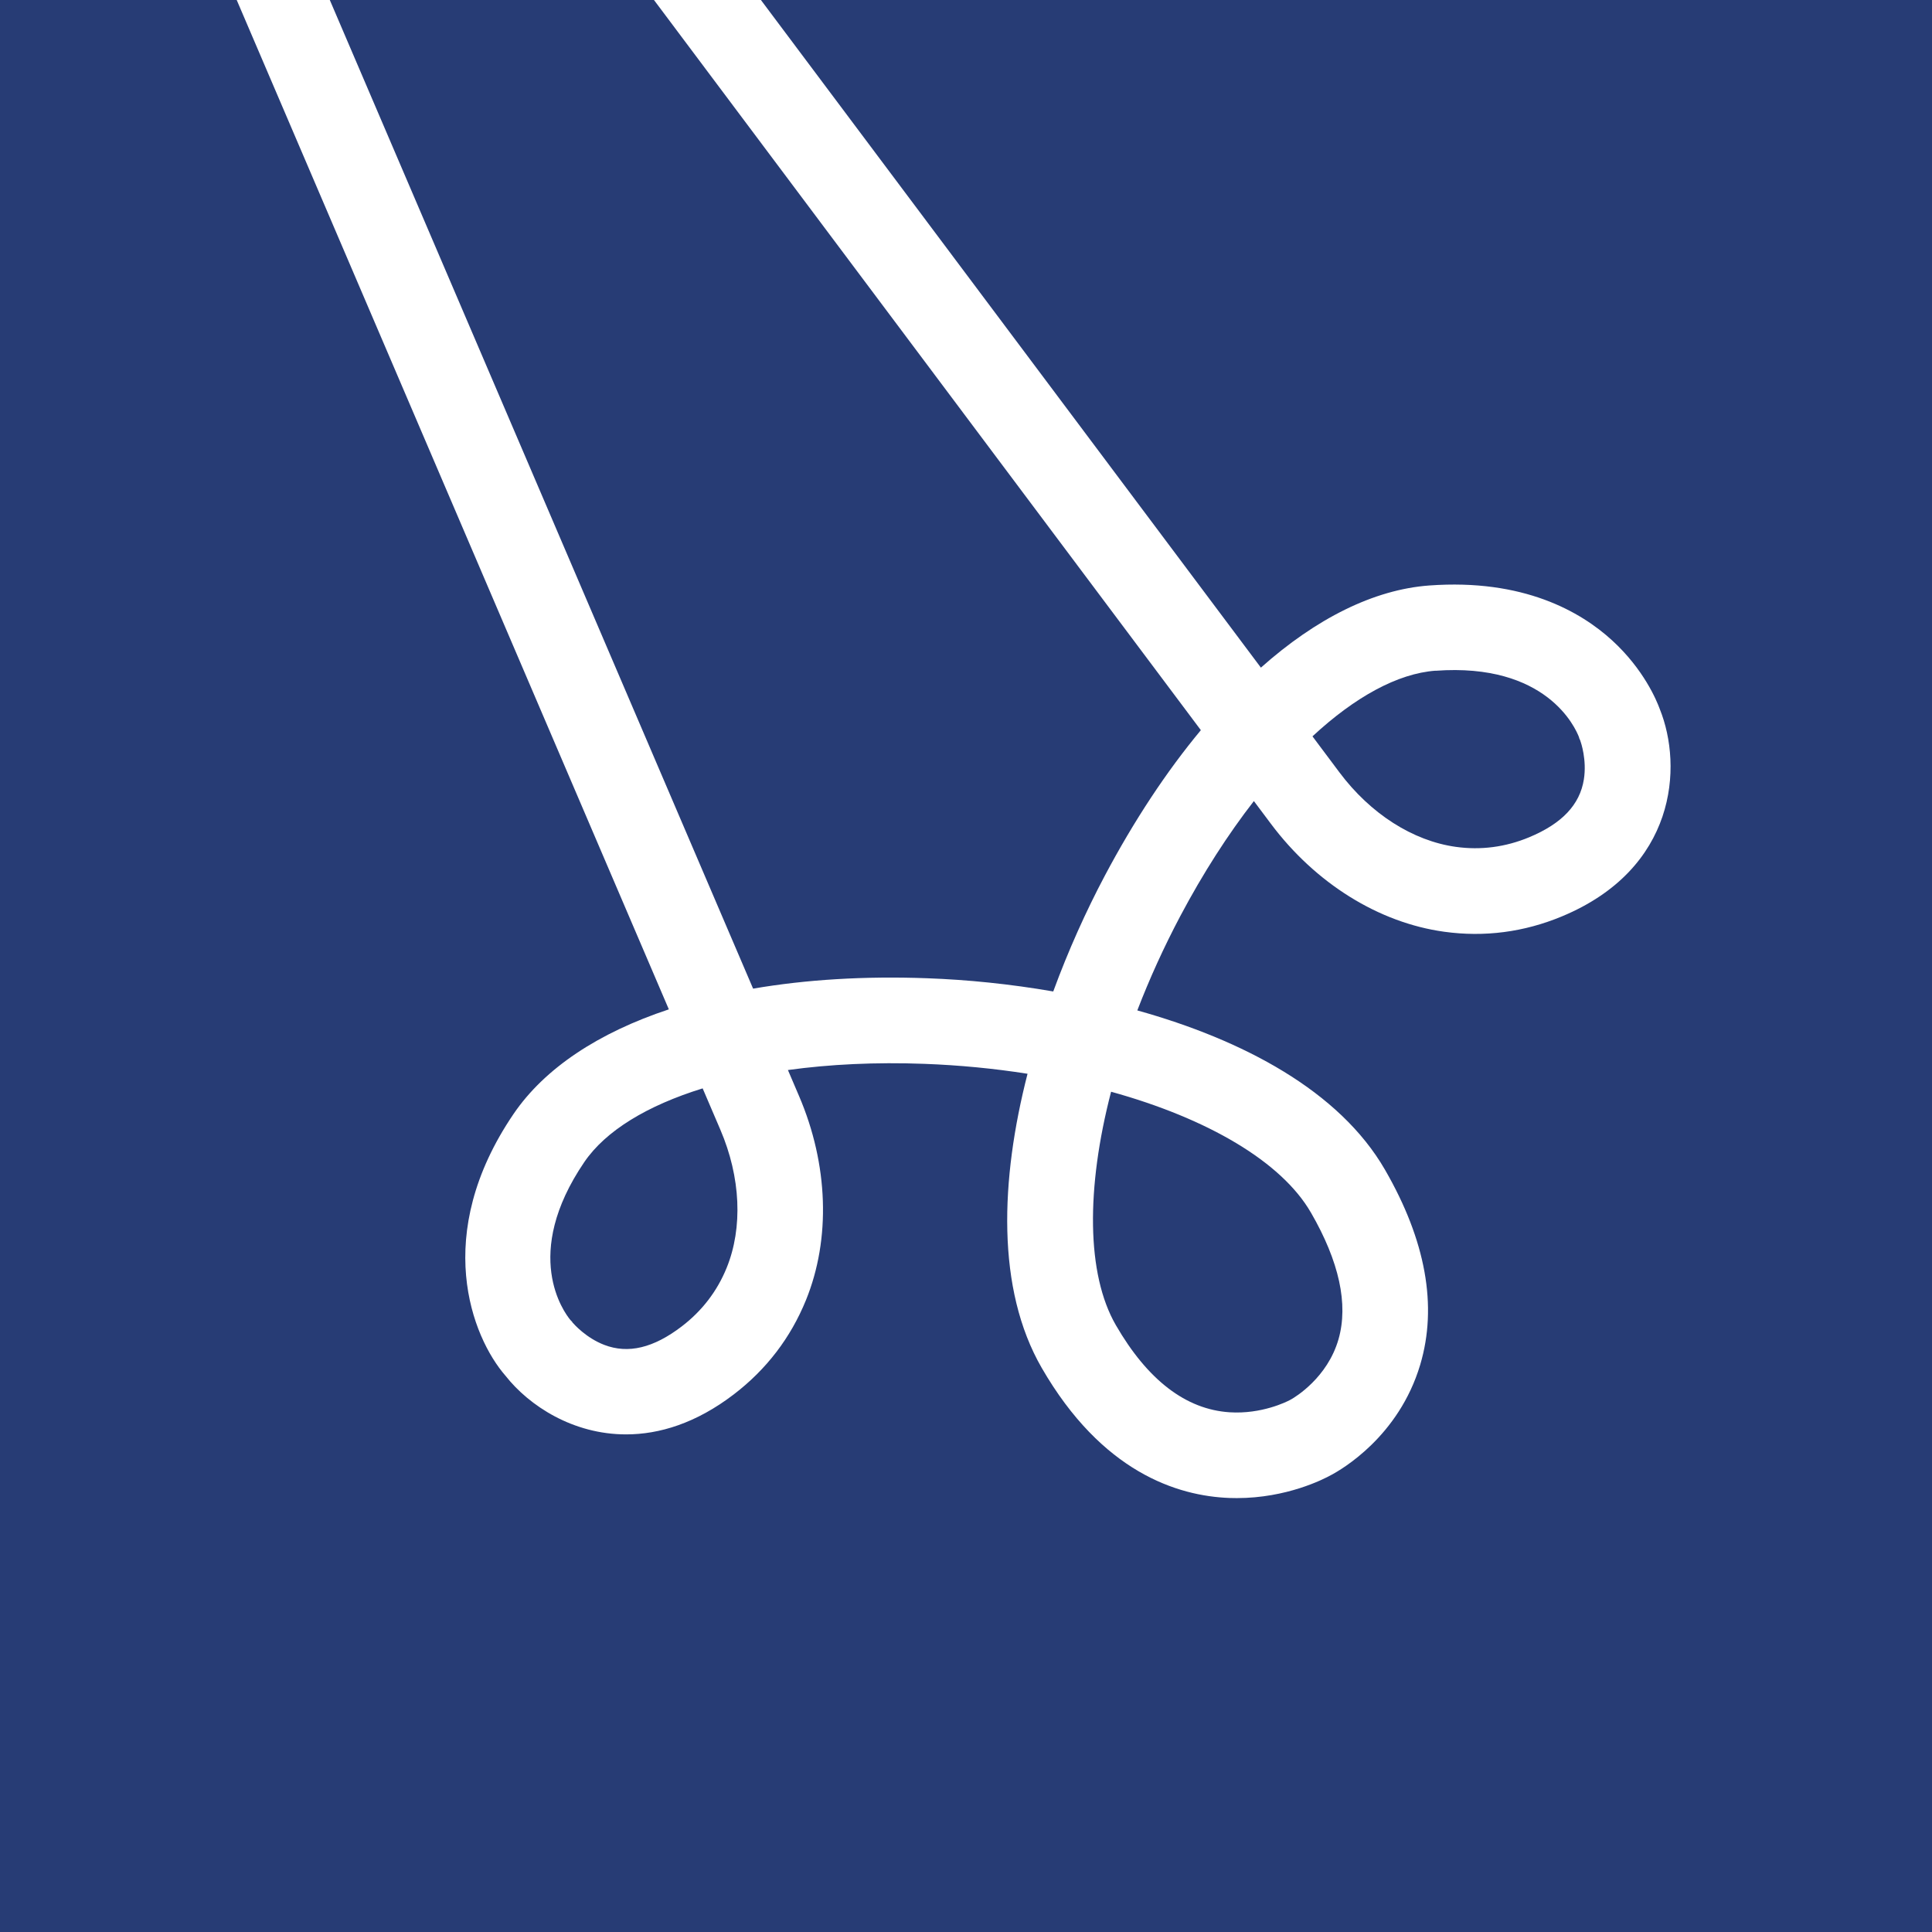 <?xml version="1.0" encoding="UTF-8"?>
<svg id="Layer_2" data-name="Layer 2" xmlns="http://www.w3.org/2000/svg" xmlns:xlink="http://www.w3.org/1999/xlink" viewBox="0 0 512 512">
  <defs>
    <style>
      .cls-1 {
        fill: none;
      }

      .cls-2 {
        fill: #fff;
      }

      .cls-3 {
        clip-path: url(#clippath);
      }

      .cls-4 {
        fill: #273c75;
      }
    </style>
    <clipPath id="clippath">
      <rect id="frame" class="cls-1" width="512" height="512"/>
    </clipPath>
  </defs>
  <g id="layer">
    <g id="webapp">
      <g class="cls-3">
        <rect id="background" class="cls-4" width="512" height="512"/>
        <path id="symbol" class="cls-2" d="M318.24,193.5c-9.06,10.9-17.67,23.89-25.49,38.64-4.92,9.29-9.62,19.69-13.63,30.61-11.46-1.99-22.82-3.12-33.33-3.5-16.69-.62-32.24.35-46.21,2.75L87.4,0h-24.67l114.52,267.49c-18.65,6.18-32.91,15.6-41.16,27.73-21.75,31.99-11.06,59.12-2.13,69.37,6.29,7.99,17.9,15.54,31.96,15.54,8.79,0,18.54-2.95,28.54-10.6,8.64-6.6,15.07-15.01,19.13-24.99,6.6-16.23,5.94-35.94-1.83-54.07l-2.95-6.9c11.08-1.53,23.28-2.12,36.15-1.64,9.4.35,18.58,1.25,27.35,2.63-7.21,28.08-8.33,57.01,3.76,77.95,15.93,27.58,35.89,33.97,49.82,34.47.63.02,1.26.03,1.88.03,13.19,0,22.93-4.97,24.97-6.1,2.78-1.47,17.95-10.2,23.63-29.24,4.63-15.54,1.49-32.93-9.33-51.67-12.09-20.94-37.71-34.44-65.64-42.23,3.19-8.29,6.99-16.69,11.39-25,6.03-11.38,12.64-21.65,19.5-30.48l4.5,6.01c11.82,15.79,28.56,26.22,45.92,28.62,10.67,1.48,21.18.11,31.22-4.07,30.28-12.59,32.11-39.62,25.93-54.94-.84-2.3-4.24-10.51-12.61-18.18-8.36-7.66-23.57-16.4-48.5-14.57-14.63,1.08-29.93,8.71-44.6,21.77L201.65,0h-28.34l144.93,193.5ZM192.57,335.99c-2.51,6.18-6.52,11.41-11.9,15.52-7.49,5.73-14.2,7.33-20.53,4.9-4.78-1.84-7.94-5.38-8.46-5.98l-.05-.13-.48-.5c-1.68-2.03-12.99-17.3,3.69-41.83,5.66-8.32,16.7-15,31.37-19.54l4.69,10.95c5.4,12.6,6,25.94,1.67,36.61ZM347.4,321.33c7.51,13,9.97,24.3,7.32,33.58-2.92,10.19-11.48,15.33-12.49,15.9l-.5.27c-.64.34-7.34,3.74-15.86,3.19-11.6-.75-21.74-8.53-30.16-23.1-7.81-13.53-7.9-36.27-1.26-61.85,25.48,7.05,45.14,18.49,52.95,32.02ZM380.42,177.76c29.39-2.16,37.06,15.03,38.06,17.67v.13s.29.64.29.64c.21.58,1.79,5.18.97,10.36-1.06,6.69-5.8,11.71-14.51,15.33-6.26,2.6-12.78,3.46-19.4,2.54-11.4-1.58-22.66-8.77-30.87-19.75l-7.14-9.54c11.26-10.44,22.57-16.66,32.61-17.4Z"/>
      </g>
    </g>
  </g>
</svg>